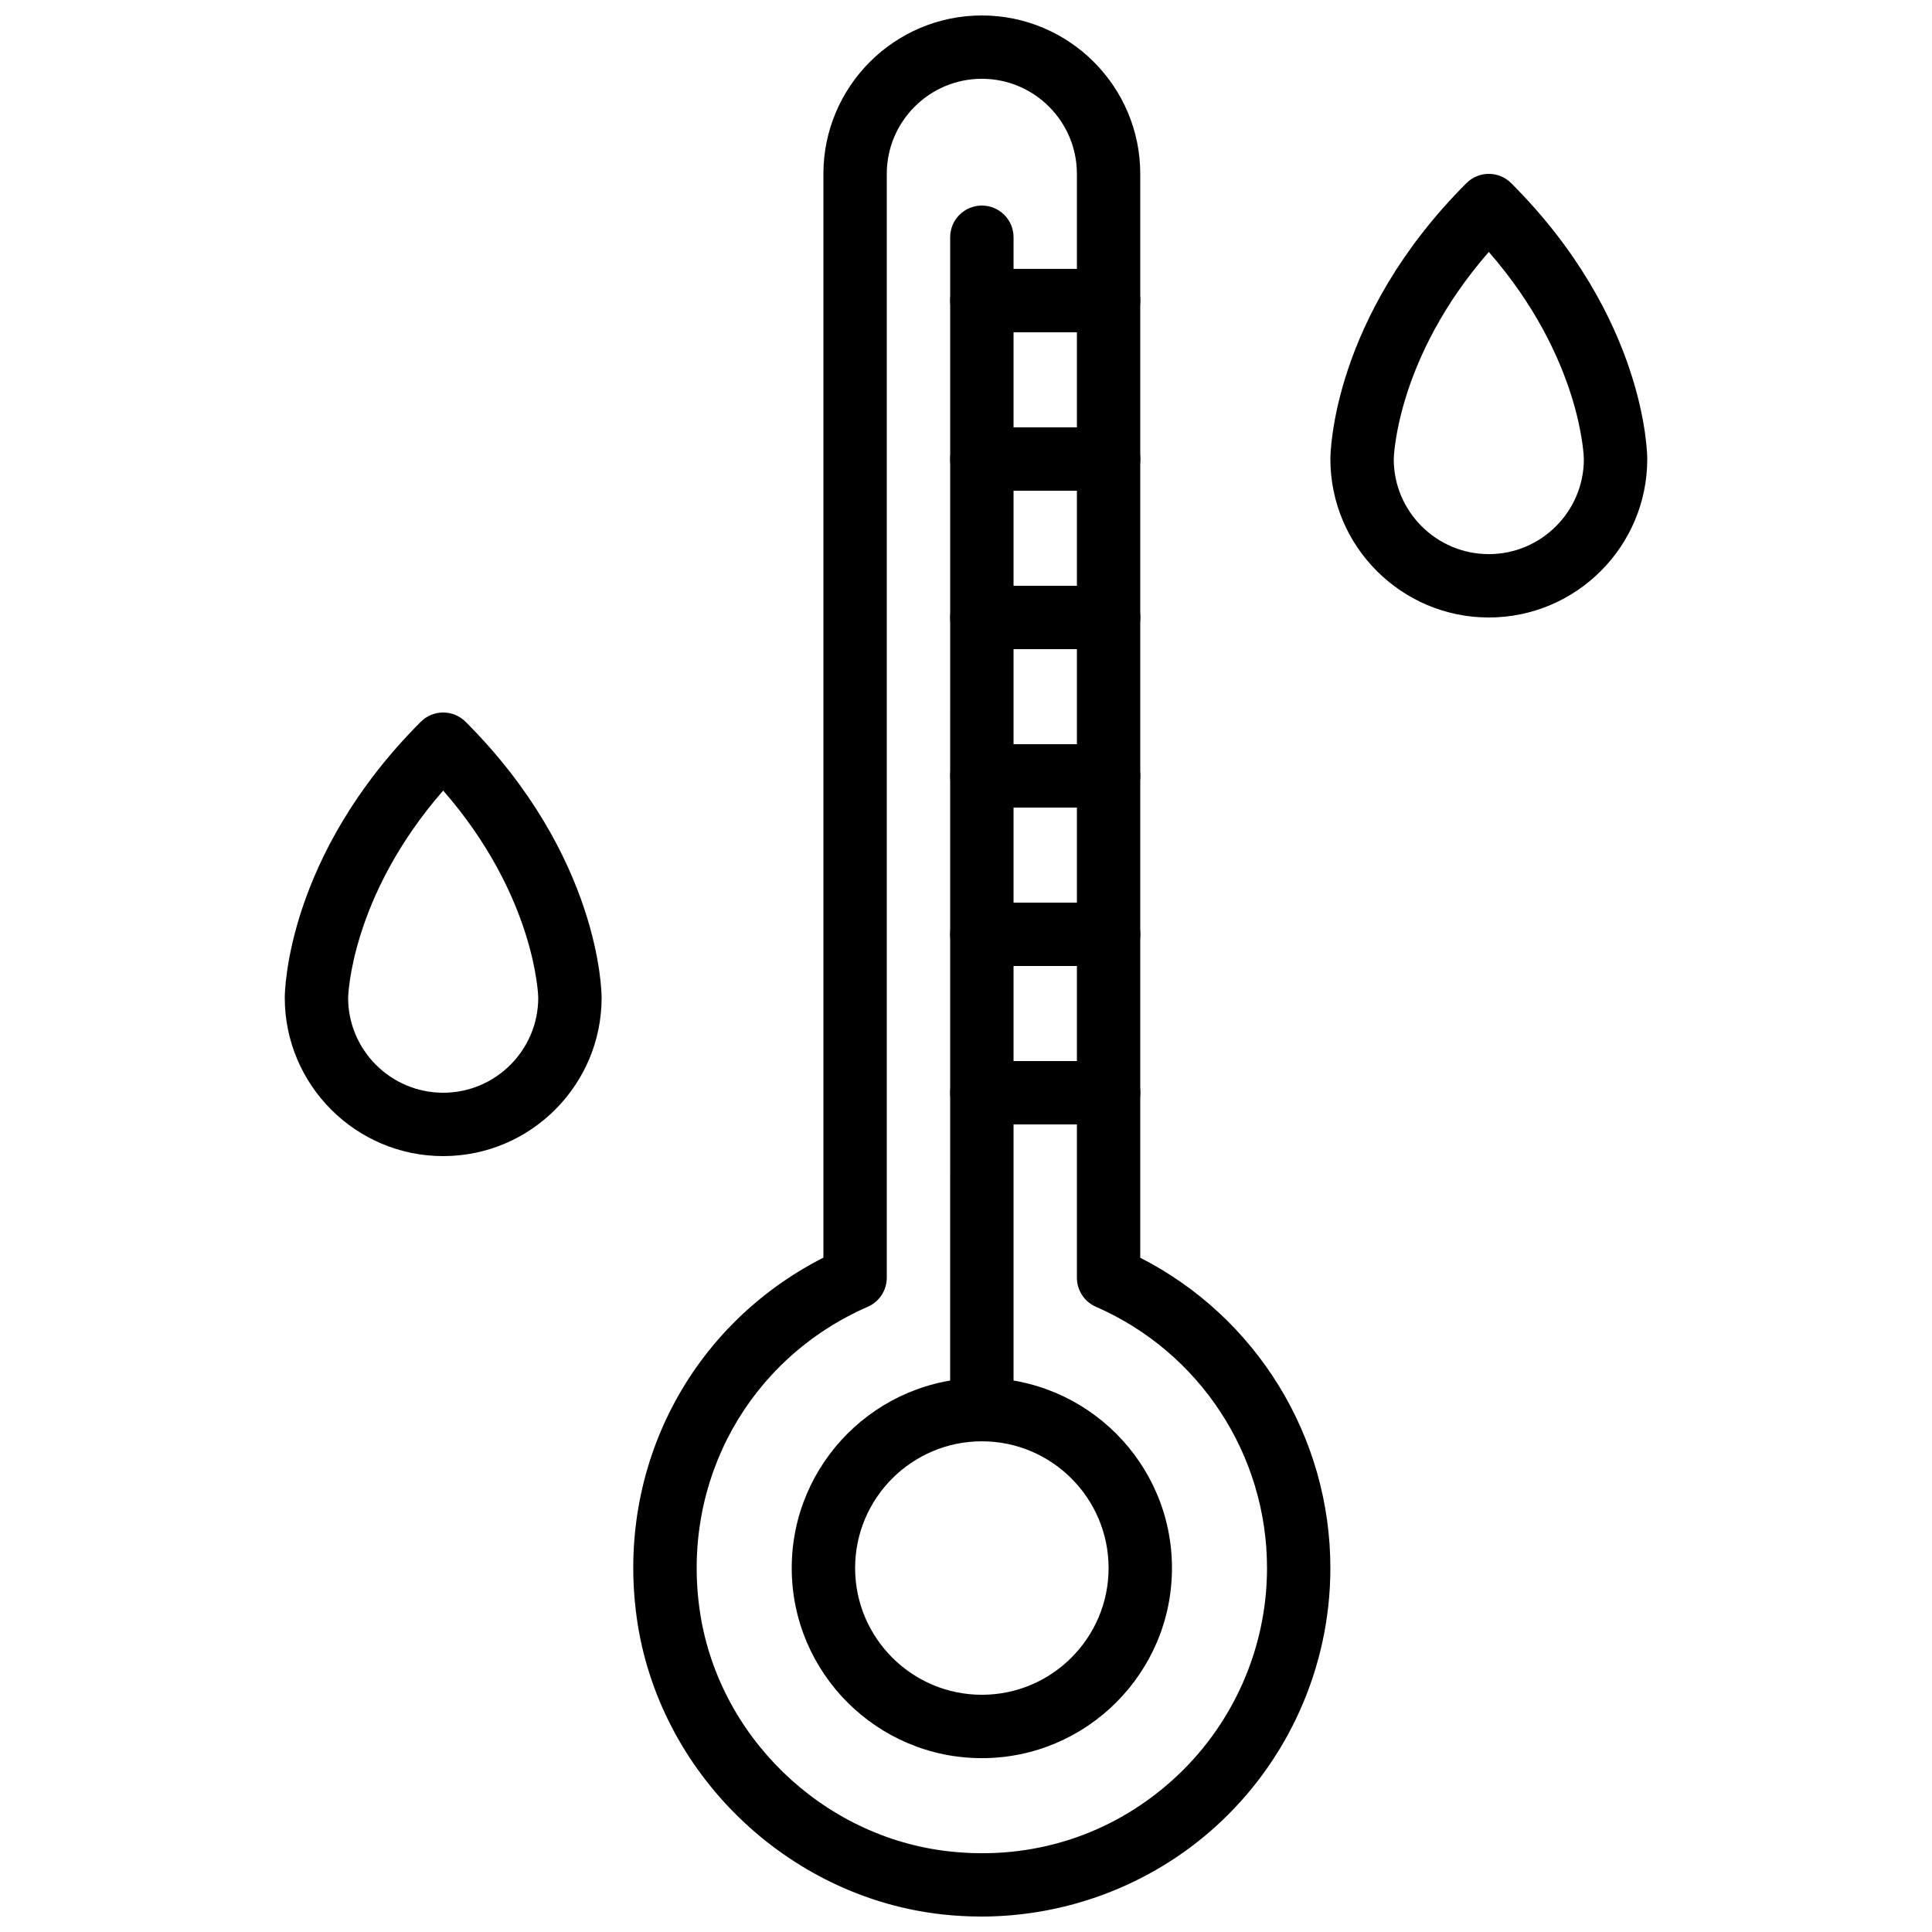 <?xml version="1.0" encoding="UTF-8"?>
<!-- Uploaded to: ICON Repo, www.iconrepo.com, Generator: ICON Repo Mixer Tools -->
<svg width="800px" height="800px" version="1.1" viewBox="144 144 512 512" xmlns="http://www.w3.org/2000/svg">
 <defs>
  <clipPath id="a">
   <path d="m311 148.09h186v503.81h-186z"/>
  </clipPath>
 </defs>
 <path d="m437.79 400h-33.586c-4.637 0-8.398-3.762-8.398-8.398s3.762-8.398 8.398-8.398h33.586c4.637 0 8.398 3.762 8.398 8.398s-3.762 8.398-8.398 8.398z"/>
 <path d="m437.79 441.99h-33.586c-4.637 0-8.398-3.762-8.398-8.398 0-4.637 3.762-8.398 8.398-8.398h33.586c4.637 0 8.398 3.762 8.398 8.398 0 4.637-3.762 8.398-8.398 8.398z"/>
 <path d="m437.79 358.02h-33.586c-4.637 0-8.398-3.762-8.398-8.398 0-4.637 3.762-8.398 8.398-8.398h33.586c4.637 0 8.398 3.762 8.398 8.398 0 4.637-3.762 8.398-8.398 8.398z"/>
 <path d="m437.79 316.03h-33.586c-4.637 0-8.398-3.762-8.398-8.398 0-4.637 3.762-8.398 8.398-8.398h33.586c4.637 0 8.398 3.762 8.398 8.398 0 4.637-3.762 8.398-8.398 8.398z"/>
 <path d="m437.79 274.05h-33.586c-4.637 0-8.398-3.762-8.398-8.398 0-4.637 3.762-8.398 8.398-8.398h33.586c4.637 0 8.398 3.762 8.398 8.398 0 4.637-3.762 8.398-8.398 8.398z"/>
 <path d="m437.79 232.06h-33.586c-4.637 0-8.398-3.762-8.398-8.398 0-4.637 3.762-8.398 8.398-8.398h33.586c4.637 0 8.398 3.762 8.398 8.398 0 4.637-3.762 8.398-8.398 8.398z"/>
 <path d="m404.2 609.93c-27.777 0-50.383-22.598-50.383-50.383 0-27.785 22.605-50.383 50.383-50.383 27.777 0 50.383 22.598 50.383 50.383 0 27.789-22.605 50.383-50.383 50.383zm0-83.969c-18.523 0-33.586 15.062-33.586 33.586 0 18.523 15.062 33.586 33.586 33.586 18.523 0 33.586-15.062 33.586-33.586 0.004-18.523-15.062-33.586-33.586-33.586z"/>
 <path d="m404.2 525.96c-4.637 0-8.398-3.762-8.398-8.398l0.004-310.69c0-4.637 3.762-8.398 8.398-8.398s8.398 3.762 8.398 8.398v310.69c-0.004 4.637-3.766 8.398-8.402 8.398z"/>
 <g clip-path="url(#a)">
  <path d="m403.97 651.9c-3.418 0-6.844-0.184-10.27-0.562-41.262-4.566-75.32-37.668-80.973-78.723-5.484-39.809 14.273-77.422 49.484-95.324v-287.21c0-23.152 18.836-41.984 41.984-41.984 23.152 0 41.984 18.836 41.984 41.984v287.23c30.785 15.719 50.383 47.41 50.383 82.238 0 26.23-11.211 51.312-30.766 68.828-16.988 15.211-39.07 23.531-61.828 23.531zm0.227-487.02c-13.887 0-25.191 11.301-25.191 25.191v292.54c0 3.332-1.973 6.356-5.031 7.691-31.379 13.719-49.309 45.883-44.605 80.023 4.617 33.539 32.445 60.586 66.176 64.312 21.875 2.426 42.832-4.25 59.047-18.777 16.004-14.332 25.18-34.855 25.18-56.316 0-30.02-17.801-57.199-45.352-69.242-3.059-1.336-5.031-4.359-5.031-7.691v-292.54c0-13.887-11.301-25.191-25.191-25.191z"/>
 </g>
 <path d="m261.45 450.38c-23.152 0-41.984-18.836-41.984-41.984 0-1.512 0.41-37.477 36.047-73.113 3.273-3.285 8.598-3.285 11.875 0 35.637 35.641 36.047 71.602 36.047 73.113 0 23.152-18.836 41.984-41.984 41.984zm0-96.875c-24.594 28.195-25.191 54.648-25.191 54.934 0 13.848 11.301 25.148 25.191 25.148 13.887 0 25.191-11.301 25.191-25.191 0-0.242-0.598-26.684-25.191-54.891z"/>
 <path d="m538.55 307.64c-23.152 0-41.984-18.836-41.984-41.984 0-1.512 0.41-37.477 36.047-73.113 3.273-3.285 8.598-3.285 11.875 0 35.637 35.637 36.051 71.602 36.051 73.113 0 23.148-18.836 41.984-41.988 41.984zm0-96.875c-24.594 28.195-25.191 54.648-25.191 54.934 0.004 13.844 11.305 25.148 25.191 25.148s25.191-11.301 25.191-25.191c0-0.246-0.594-26.688-25.191-54.891z"/>
</svg>